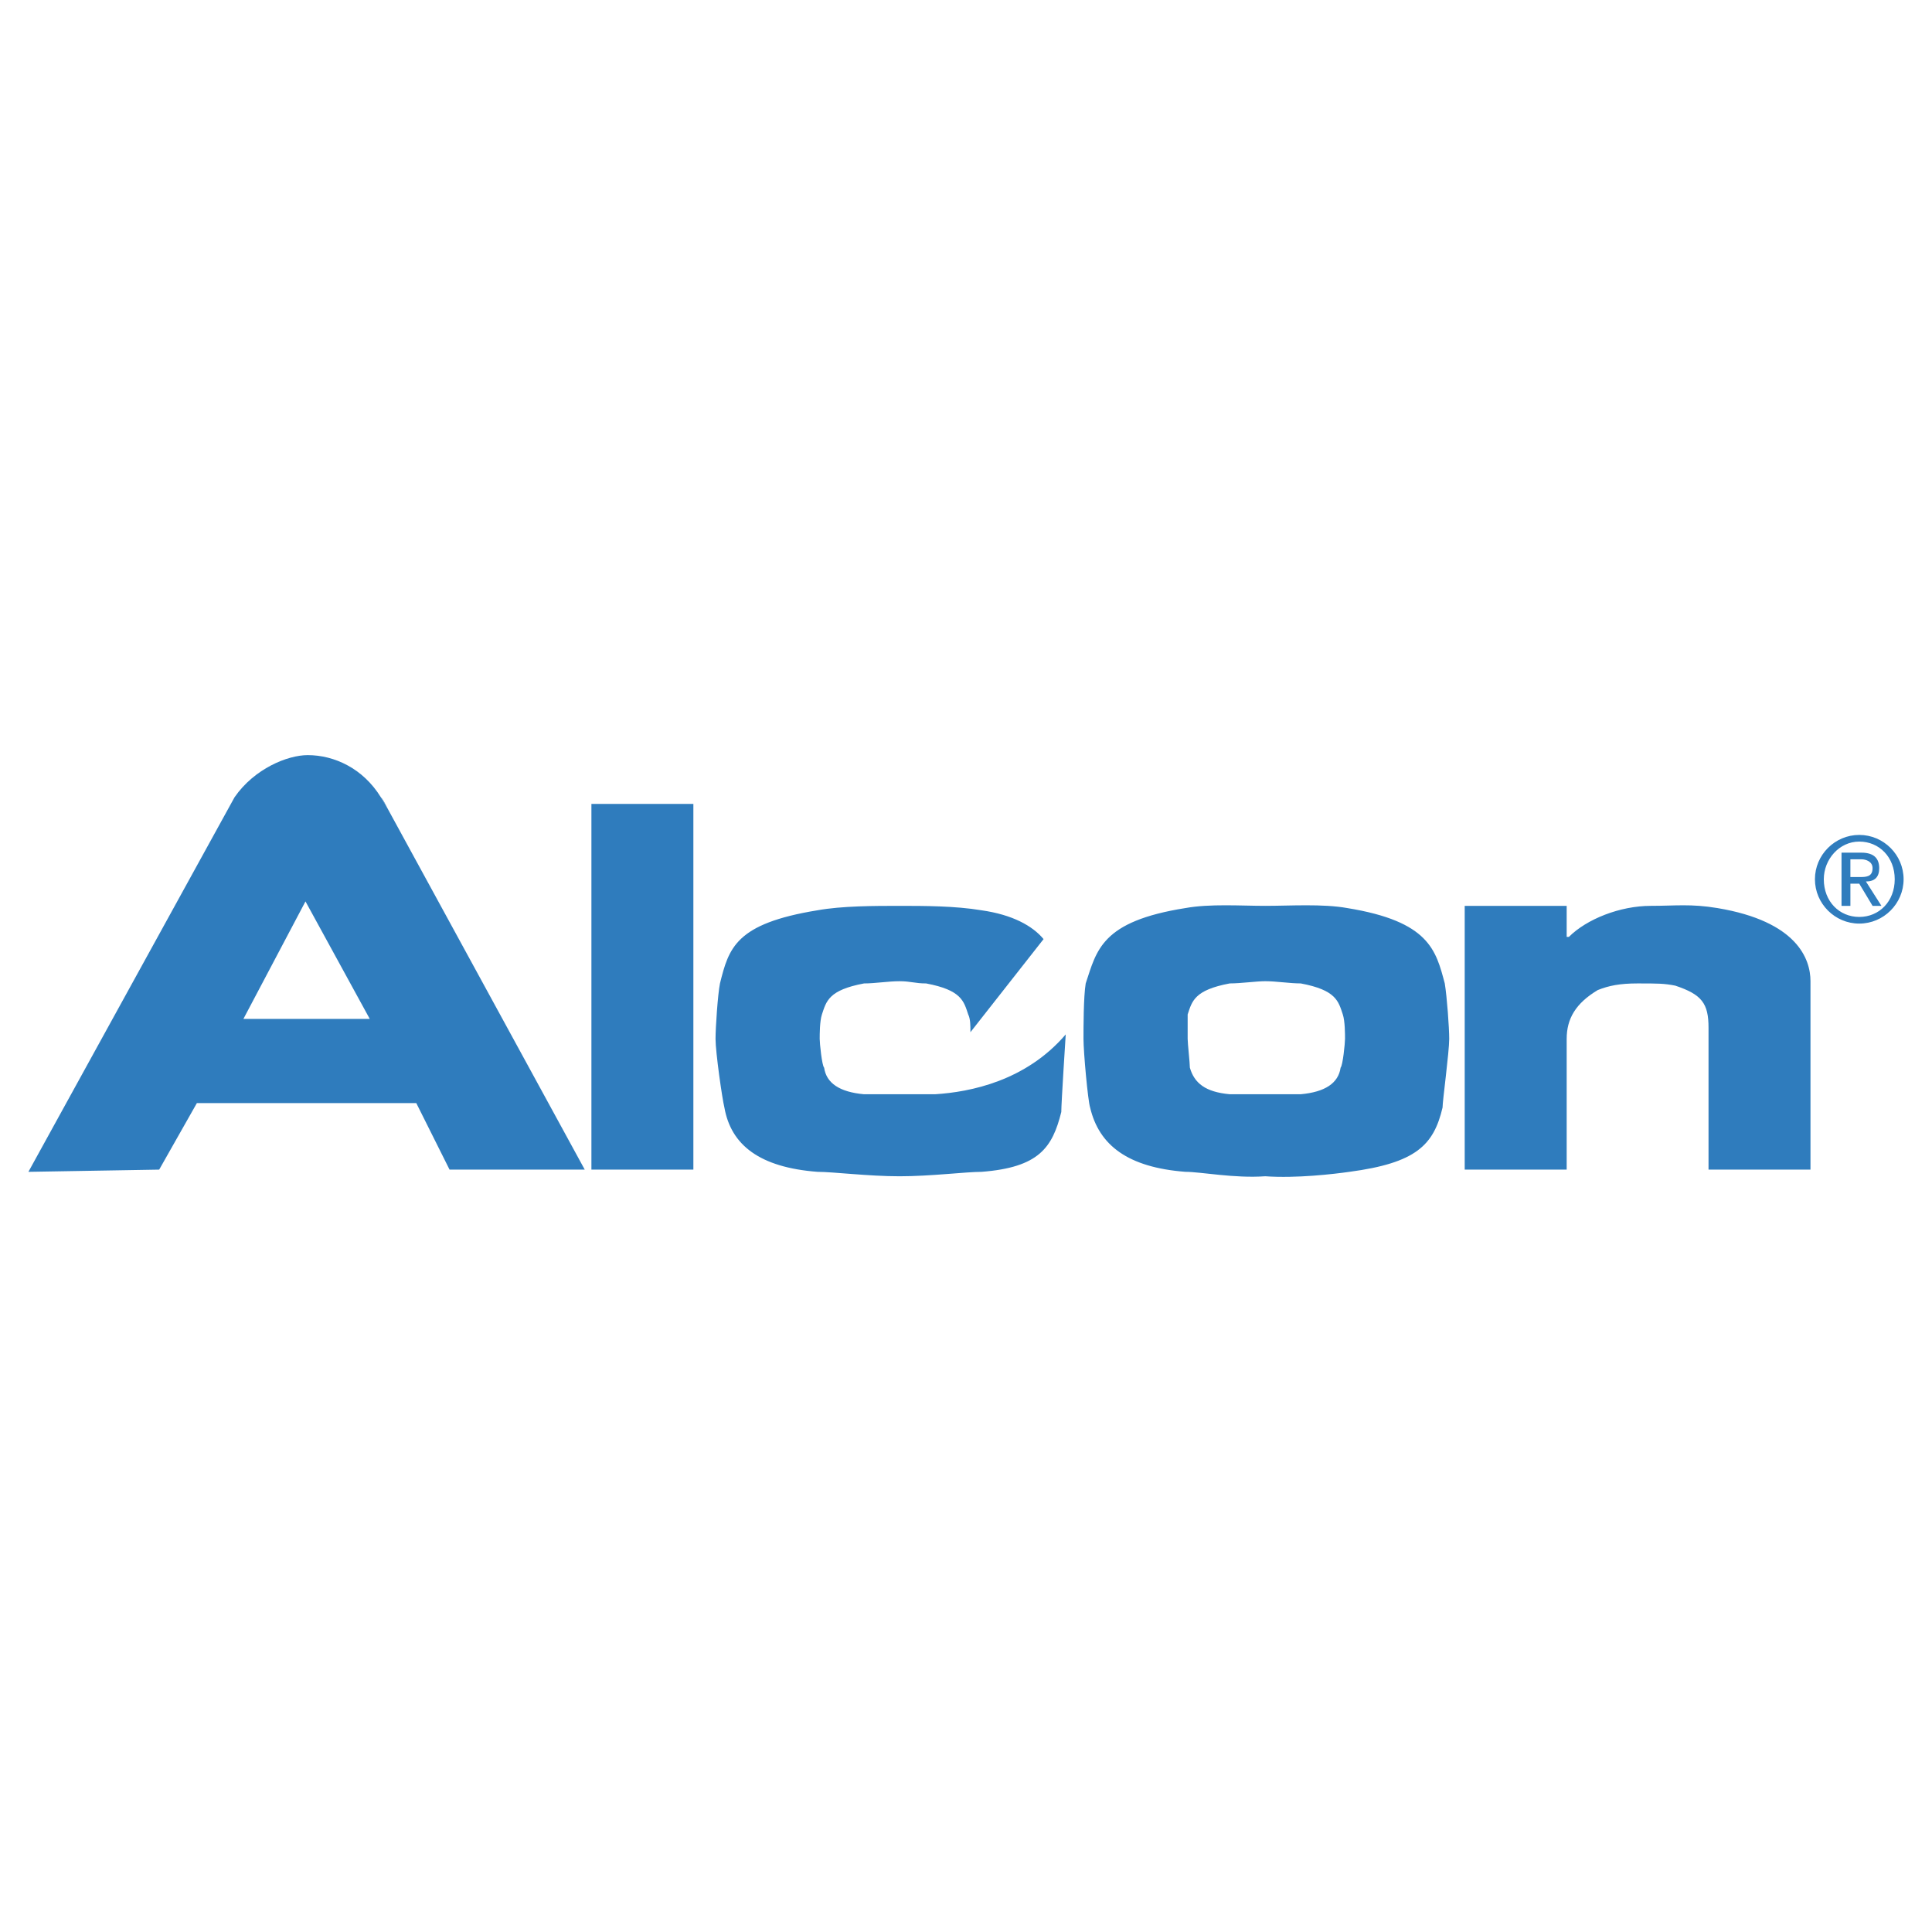 <!--?xml version="1.0" standalone="no"?--><svg xmlns="http://www.w3.org/2000/svg" viewBox="0 0 192.756 192.756"><title>Alcon - SVG vector logo - www.oklogos.com</title><path fill-rule="evenodd" clip-rule="evenodd" fill="#fff" d="M0 0h192.756v192.756H0V0z"/><path fill="none" stroke="#c72d85" stroke-width=".338" stroke-miterlimit="2.613" d="M89.744 116.914"/><path fill-rule="evenodd" clip-rule="evenodd" fill="#2f7cbd" d="M59.005 116.693h10.173V80.205H59.005v36.488zM22.738 80.868l.663-1.327c-.221.442-.443.884-.663 1.327zM37.997 79.541l.663 1.106c-.221-.442-.442-.885-.663-1.106z"/><path d="M38.66 80.647l-.663-1.106c-1.77-2.875-4.644-4.202-7.298-4.202-1.99 0-5.308 1.327-7.298 4.202L2.834 116.914l13.048-.221 3.759-6.635h21.893l3.317 6.635H58.34L38.66 80.647zm-14.374 21.009l6.192-11.722 6.413 11.722H24.286zM126.232 90.377h.221-.221zM144.145 98.117c-.885-3.317-1.547-6.192-9.73-7.519-2.432-.442-5.75-.221-8.182-.221s-5.529-.222-7.961.221c-8.404 1.327-8.846 4.202-9.951 7.519-.221 1.326-.221 4.424-.221 5.529 0 1.326.441 6.191.662 6.855.885 3.758 3.76 5.971 9.51 6.412 1.547 0 4.865.664 7.961.443 3.096.221 6.855-.223 8.404-.443 6.633-.885 8.402-2.654 9.287-6.412 0-.664.664-5.529.664-6.855 0-1.105-.223-4.203-.443-5.529zm-10.393 8.404c-.223 1.547-1.549 2.432-3.98 2.652h-7.078c-2.432-.221-3.537-1.105-3.98-2.652 0-.443-.221-2.434-.221-2.875v-2.434c.441-1.326.664-2.432 4.201-3.096 1.107 0 2.654-.221 3.539-.221 1.105 0 2.432.221 3.539.221 3.537.664 3.758 1.77 4.201 3.096.221.664.221 1.99.221 2.434-.001.442-.221 2.653-.442 2.875zM180.633 97.896c0-2.212-1.326-5.971-9.287-7.298-2.654-.442-4.201-.221-6.635-.221-3.096 0-6.412 1.327-8.182 3.096h-.221v-3.096h-10.174v26.316h10.174v-13.047c0-1.99.883-3.539 3.096-4.865 1.105-.443 2.211-.664 3.98-.664 1.99 0 2.652 0 3.76.221 2.652.885 3.316 1.77 3.316 4.203v14.152h10.172V97.896h.001zM89.744 117.357c-3.096 0-6.634-.443-8.183-.443-5.749-.441-8.624-2.654-9.287-6.412-.222-.885-.885-5.529-.885-6.855 0-1.105.221-4.424.442-5.529.885-3.539 1.548-5.971 9.73-7.298 2.433-.442 5.75-.442 8.183-.442s5.528 0 8.182.442c3.096.442 5.086 1.548 6.191 2.875l-7.297 9.288c0-.664 0-1.326-.221-1.77-.442-1.326-.663-2.432-4.202-3.096-1.105 0-1.548-.221-2.654-.221s-2.433.221-3.538.221c-3.539.664-3.76 1.77-4.202 3.096-.221.664-.221 1.99-.221 2.434 0 .441.221 2.652.442 2.875.221 1.547 1.548 2.432 3.98 2.652h7.076c3.538-.221 9.068-1.326 13.048-5.971 0 0-.443 6.855-.443 7.74-.885 3.539-2.211 5.529-7.961 5.971-1.546 0-5.084.443-8.18.443zM185.498 83.3c2.434 0 4.424 1.99 4.424 4.423s-1.99 4.423-4.424 4.423c-2.432 0-4.422-1.99-4.422-4.423s1.99-4.423 4.422-4.423zm0 8.183c1.99 0 3.539-1.548 3.539-3.76 0-2.211-1.549-3.759-3.539-3.759s-3.537 1.769-3.537 3.759c0 2.212 1.547 3.76 3.537 3.76zm-1.769-6.413h1.99c1.328 0 1.77.663 1.77 1.548s-.441 1.327-1.326 1.327l1.549 2.433h-.885l-1.328-2.212h-.885v2.212h-.885V85.07zm.884 2.432h.885c.664 0 1.328 0 1.328-.885 0-.664-.664-.885-1.107-.885h-1.105v1.77h-.001z" fill-rule="evenodd" clip-rule="evenodd" fill="#2f7cbd"/></svg>